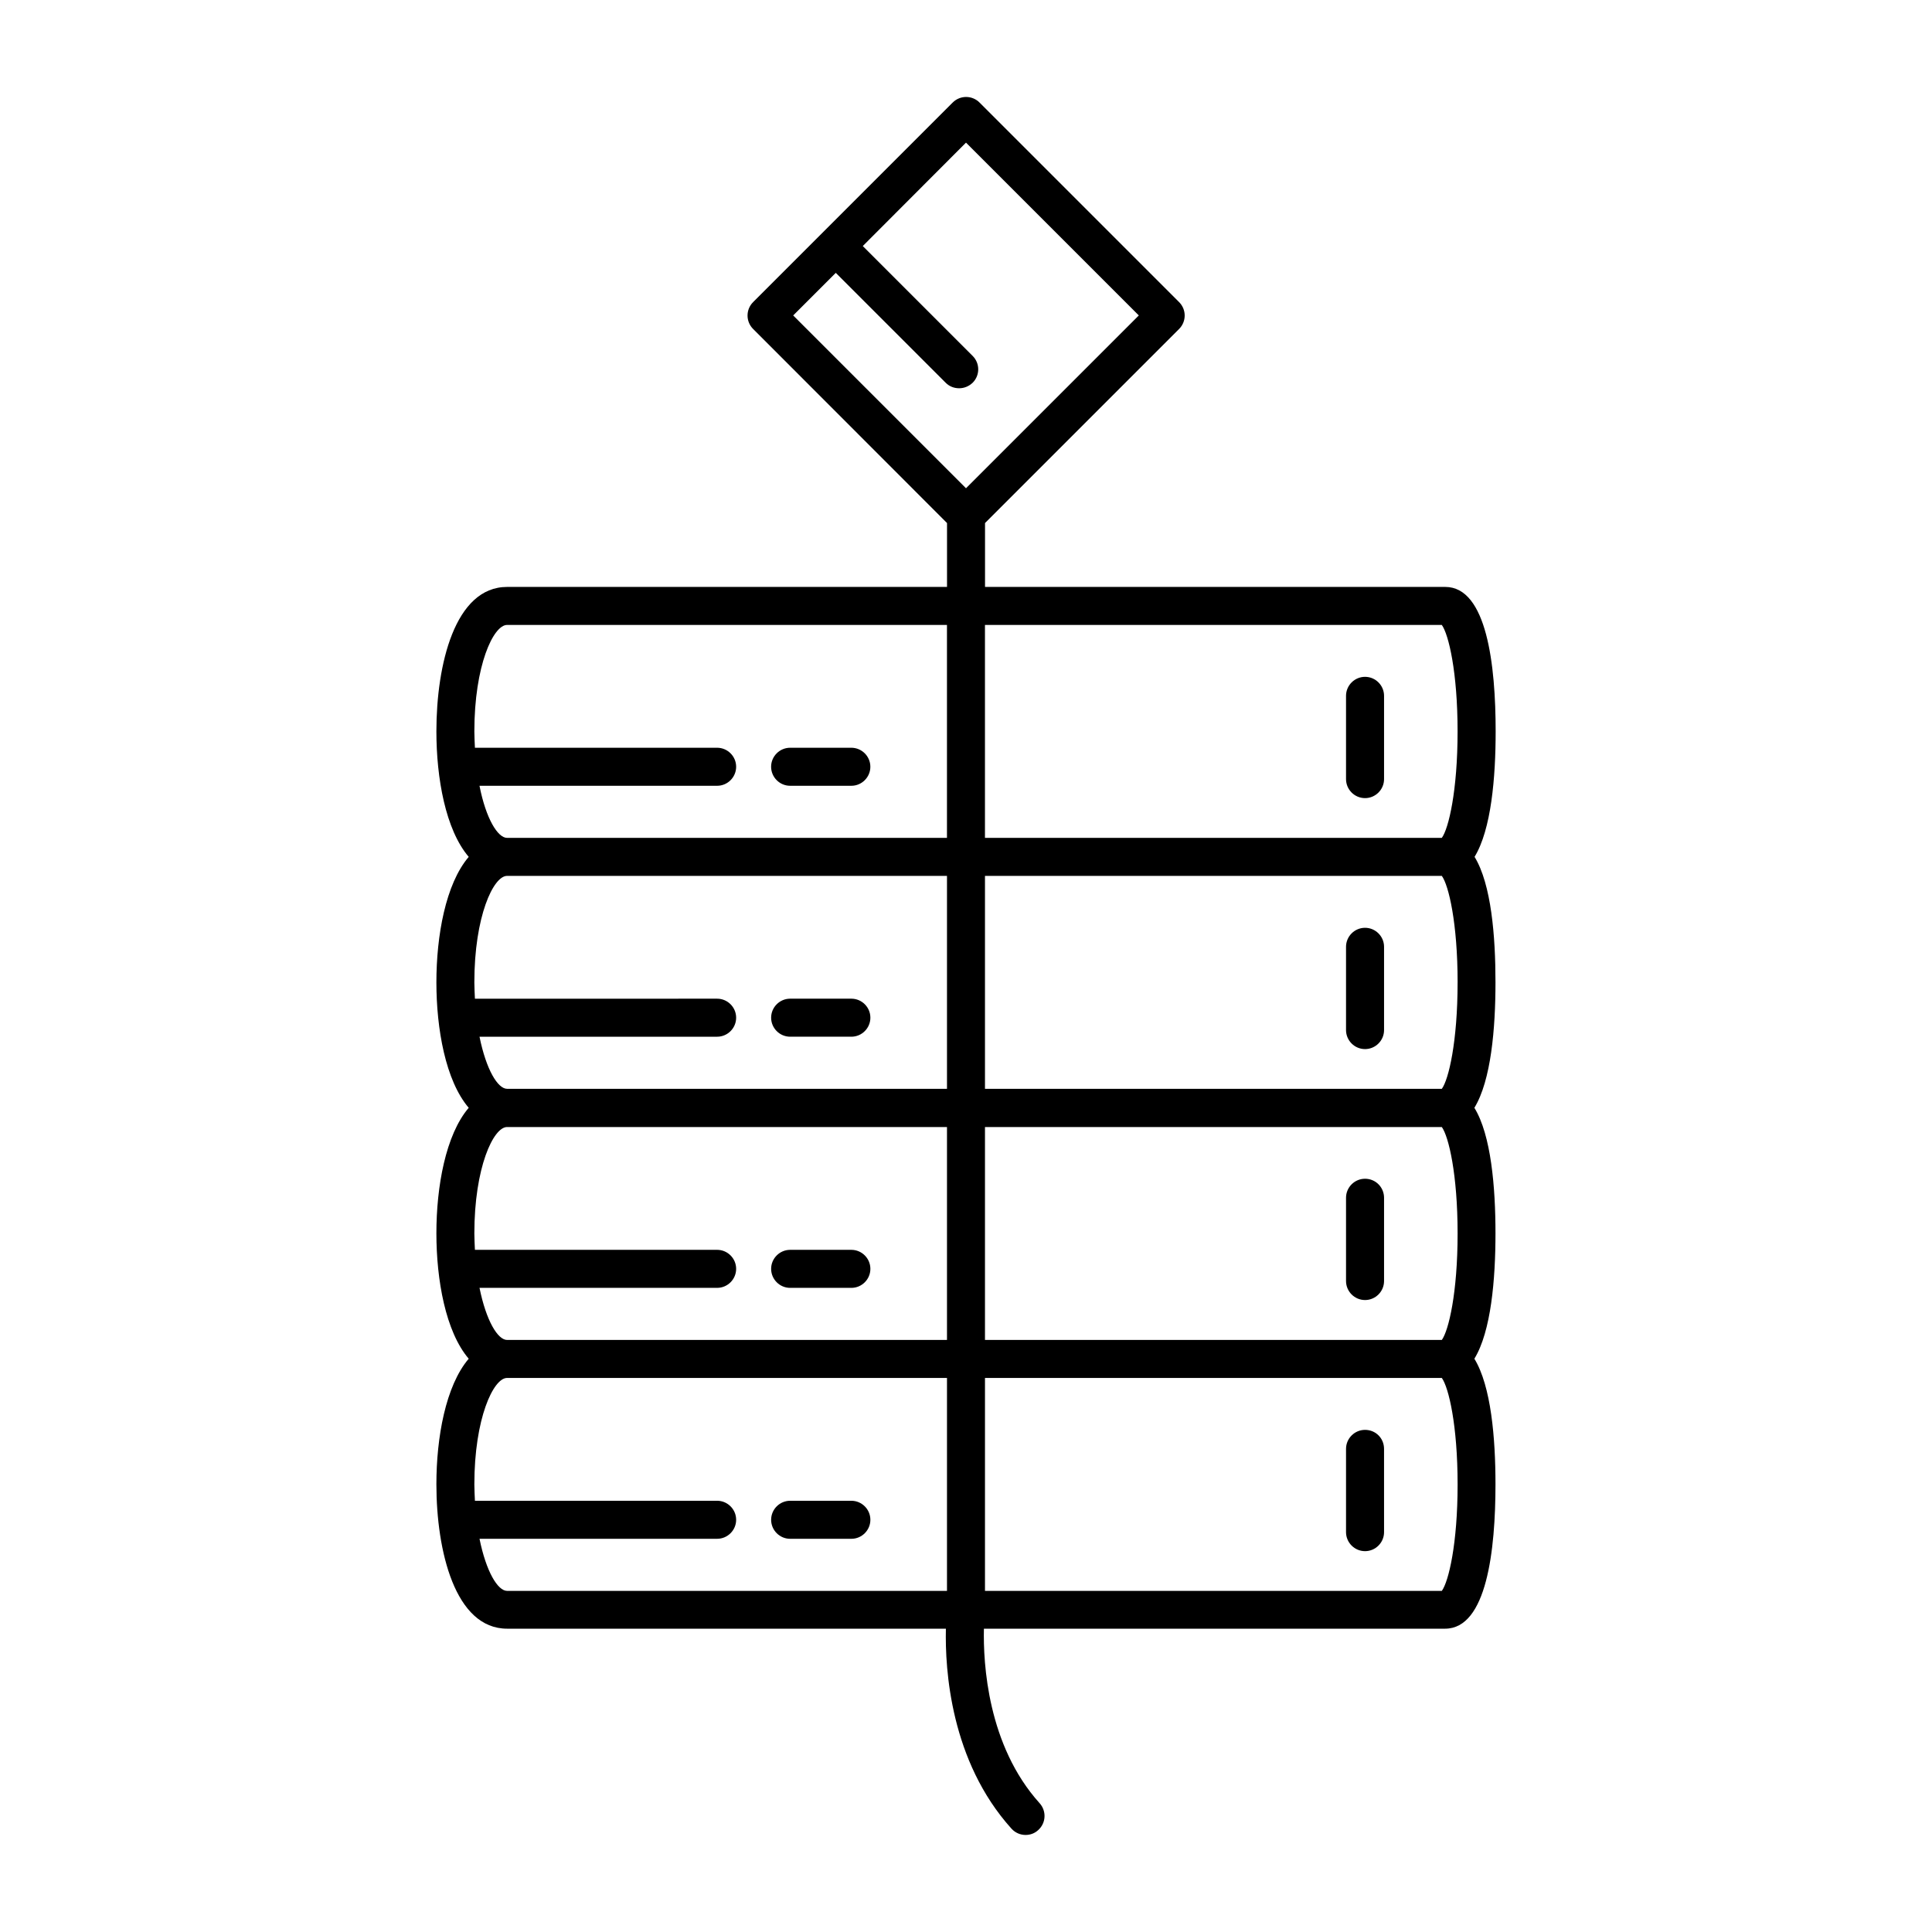 <?xml version="1.0" encoding="UTF-8"?>
<!-- Uploaded to: SVG Repo, www.svgrepo.com, Generator: SVG Repo Mixer Tools -->
<svg fill="#000000" width="800px" height="800px" version="1.1" viewBox="144 144 512 512" xmlns="http://www.w3.org/2000/svg">
 <g>
  <path d="m353.39 352.24h16.223c2.769 0 5.039-2.266 5.039-5.039 0-2.769-2.266-5.039-5.039-5.039h-16.223c-2.769 0-5.039 2.266-5.039 5.039 0.004 2.769 2.269 5.039 5.039 5.039z"/>
  <path d="m505.75 355.51c2.769 0 5.039-2.266 5.039-5.039v-22.066c0-2.769-2.266-5.039-5.039-5.039-2.769 0-5.039 2.266-5.039 5.039v22.066c0 2.773 2.266 5.039 5.039 5.039z"/>
  <path d="m534.77 371.08c4.434-7.254 5.594-21.059 5.594-33.25 0-17.48-2.316-38.289-13.352-38.289h-121.97v-16.93l51.438-51.438c1.965-1.965 1.965-5.141 0-7.106l-52.898-52.898c-1.965-1.965-5.141-1.965-7.106 0l-52.898 52.898c-1.965 1.965-1.965 5.141 0 7.106l51.391 51.438v16.93h-116.58c-13.855 0-18.742 20.605-18.742 38.289 0 12.344 2.418 26.047 8.566 33.25-6.144 7.203-8.566 20.957-8.566 33.25s2.418 26.047 8.566 33.25c-6.144 7.203-8.566 20.957-8.566 33.25s2.418 26.047 8.566 33.25c-6.144 7.203-8.566 20.957-8.566 33.25 0 17.684 4.938 38.289 18.742 38.289h116.28c-0.25 10.832 1.211 35.066 17.383 53 1.008 1.109 2.367 1.664 3.727 1.664 1.211 0 2.418-0.402 3.375-1.309 2.066-1.863 2.215-5.039 0.352-7.106-13.805-15.316-14.965-37.031-14.762-46.25h122.22c11.035 0 13.352-20.809 13.352-38.289 0-12.191-1.16-25.996-5.594-33.25 4.434-7.254 5.594-21.059 5.594-33.25s-1.16-26.047-5.594-33.25c4.434-7.254 5.594-21.059 5.594-33.25 0.004-12.188-1.105-25.992-5.539-33.25zm-169.28-154.77 29.121 29.121c1.008 1.008 2.266 1.461 3.578 1.461 1.309 0 2.57-0.504 3.578-1.461 1.965-1.965 1.965-5.141 0-7.106l-29.121-29.121 27.355-27.406 45.797 45.797-45.797 45.797-45.797-45.797zm160.61 282.79h-121.07v-56.426h121.07c1.812 2.519 4.18 12.496 4.18 28.215 0.004 15.715-2.367 25.691-4.18 28.211zm-255.03-13.805h62.977c2.769 0 5.039-2.266 5.039-5.039 0-2.769-2.266-5.039-5.039-5.039l-64.188 0.004c-0.051-1.41-0.152-2.82-0.152-4.332 0-17.48 5.039-28.215 8.664-28.215h116.59v56.426h-116.58c-2.469 0-5.543-5.09-7.305-13.805zm0-66.555h62.977c2.769 0 5.039-2.266 5.039-5.039 0-2.769-2.266-5.039-5.039-5.039l-64.188 0.004c-0.051-1.41-0.152-2.82-0.152-4.332 0-17.48 5.039-28.215 8.664-28.215h116.59v56.426h-116.58c-2.469 0-5.543-5.086-7.305-13.805zm259.21-14.406c0 15.719-2.367 25.746-4.18 28.215l-121.07-0.004v-56.426h121.07c1.812 2.469 4.184 12.496 4.184 28.215zm-4.184-94.719c1.812 2.519 4.18 12.496 4.18 28.215s-2.367 25.746-4.18 28.215h-121.07v-56.426zm-247.72 0h116.58v56.426l-116.58 0.004c-2.469 0-5.594-5.09-7.305-13.805h62.977c2.769 0 5.039-2.266 5.039-5.039 0-2.769-2.266-5.039-5.039-5.039h-64.188c-0.051-1.41-0.152-2.82-0.152-4.332 0.004-17.48 5.039-28.215 8.668-28.215zm-7.305 242.18h62.977c2.769 0 5.039-2.266 5.039-5.039 0-2.769-2.266-5.039-5.039-5.039h-64.188c-0.051-1.41-0.152-2.82-0.152-4.332 0-17.48 5.039-28.215 8.664-28.215l116.59 0.004v56.426h-116.58c-2.469 0-5.543-5.09-7.305-13.805zm255.03 13.805h-121.07v-56.426h121.07c1.812 2.519 4.18 12.496 4.18 28.215 0.004 15.715-2.367 25.691-4.18 28.211z"/>
  <path d="m369.62 408.66h-16.223c-2.769 0-5.039 2.266-5.039 5.039 0 2.769 2.266 5.039 5.039 5.039h16.223c2.769 0 5.039-2.266 5.039-5.039s-2.266-5.039-5.039-5.039z"/>
  <path d="m505.75 422.02c2.769 0 5.039-2.266 5.039-5.039v-22.066c0-2.769-2.266-5.039-5.039-5.039-2.769 0-5.039 2.266-5.039 5.039v22.066c0 2.769 2.266 5.039 5.039 5.039z"/>
  <path d="m369.62 475.22h-16.223c-2.769 0-5.039 2.266-5.039 5.039 0 2.769 2.266 5.039 5.039 5.039h16.223c2.769 0 5.039-2.266 5.039-5.039 0-2.773-2.266-5.039-5.039-5.039z"/>
  <path d="m505.75 456.38c-2.769 0-5.039 2.266-5.039 5.039v22.066c0 2.769 2.266 5.039 5.039 5.039 2.769 0 5.039-2.266 5.039-5.039v-22.066c-0.004-2.773-2.219-5.039-5.039-5.039z"/>
  <path d="m369.62 541.72h-16.223c-2.769 0-5.039 2.266-5.039 5.039 0 2.769 2.266 5.039 5.039 5.039h16.223c2.769 0 5.039-2.266 5.039-5.039 0-2.769-2.266-5.039-5.039-5.039z"/>
  <path d="m505.75 522.93c-2.769 0-5.039 2.266-5.039 5.039v22.066c0 2.769 2.266 5.039 5.039 5.039 2.769 0 5.039-2.266 5.039-5.039l-0.004-22.07c0-2.82-2.215-5.035-5.035-5.035z"/>
 </g>
</svg>